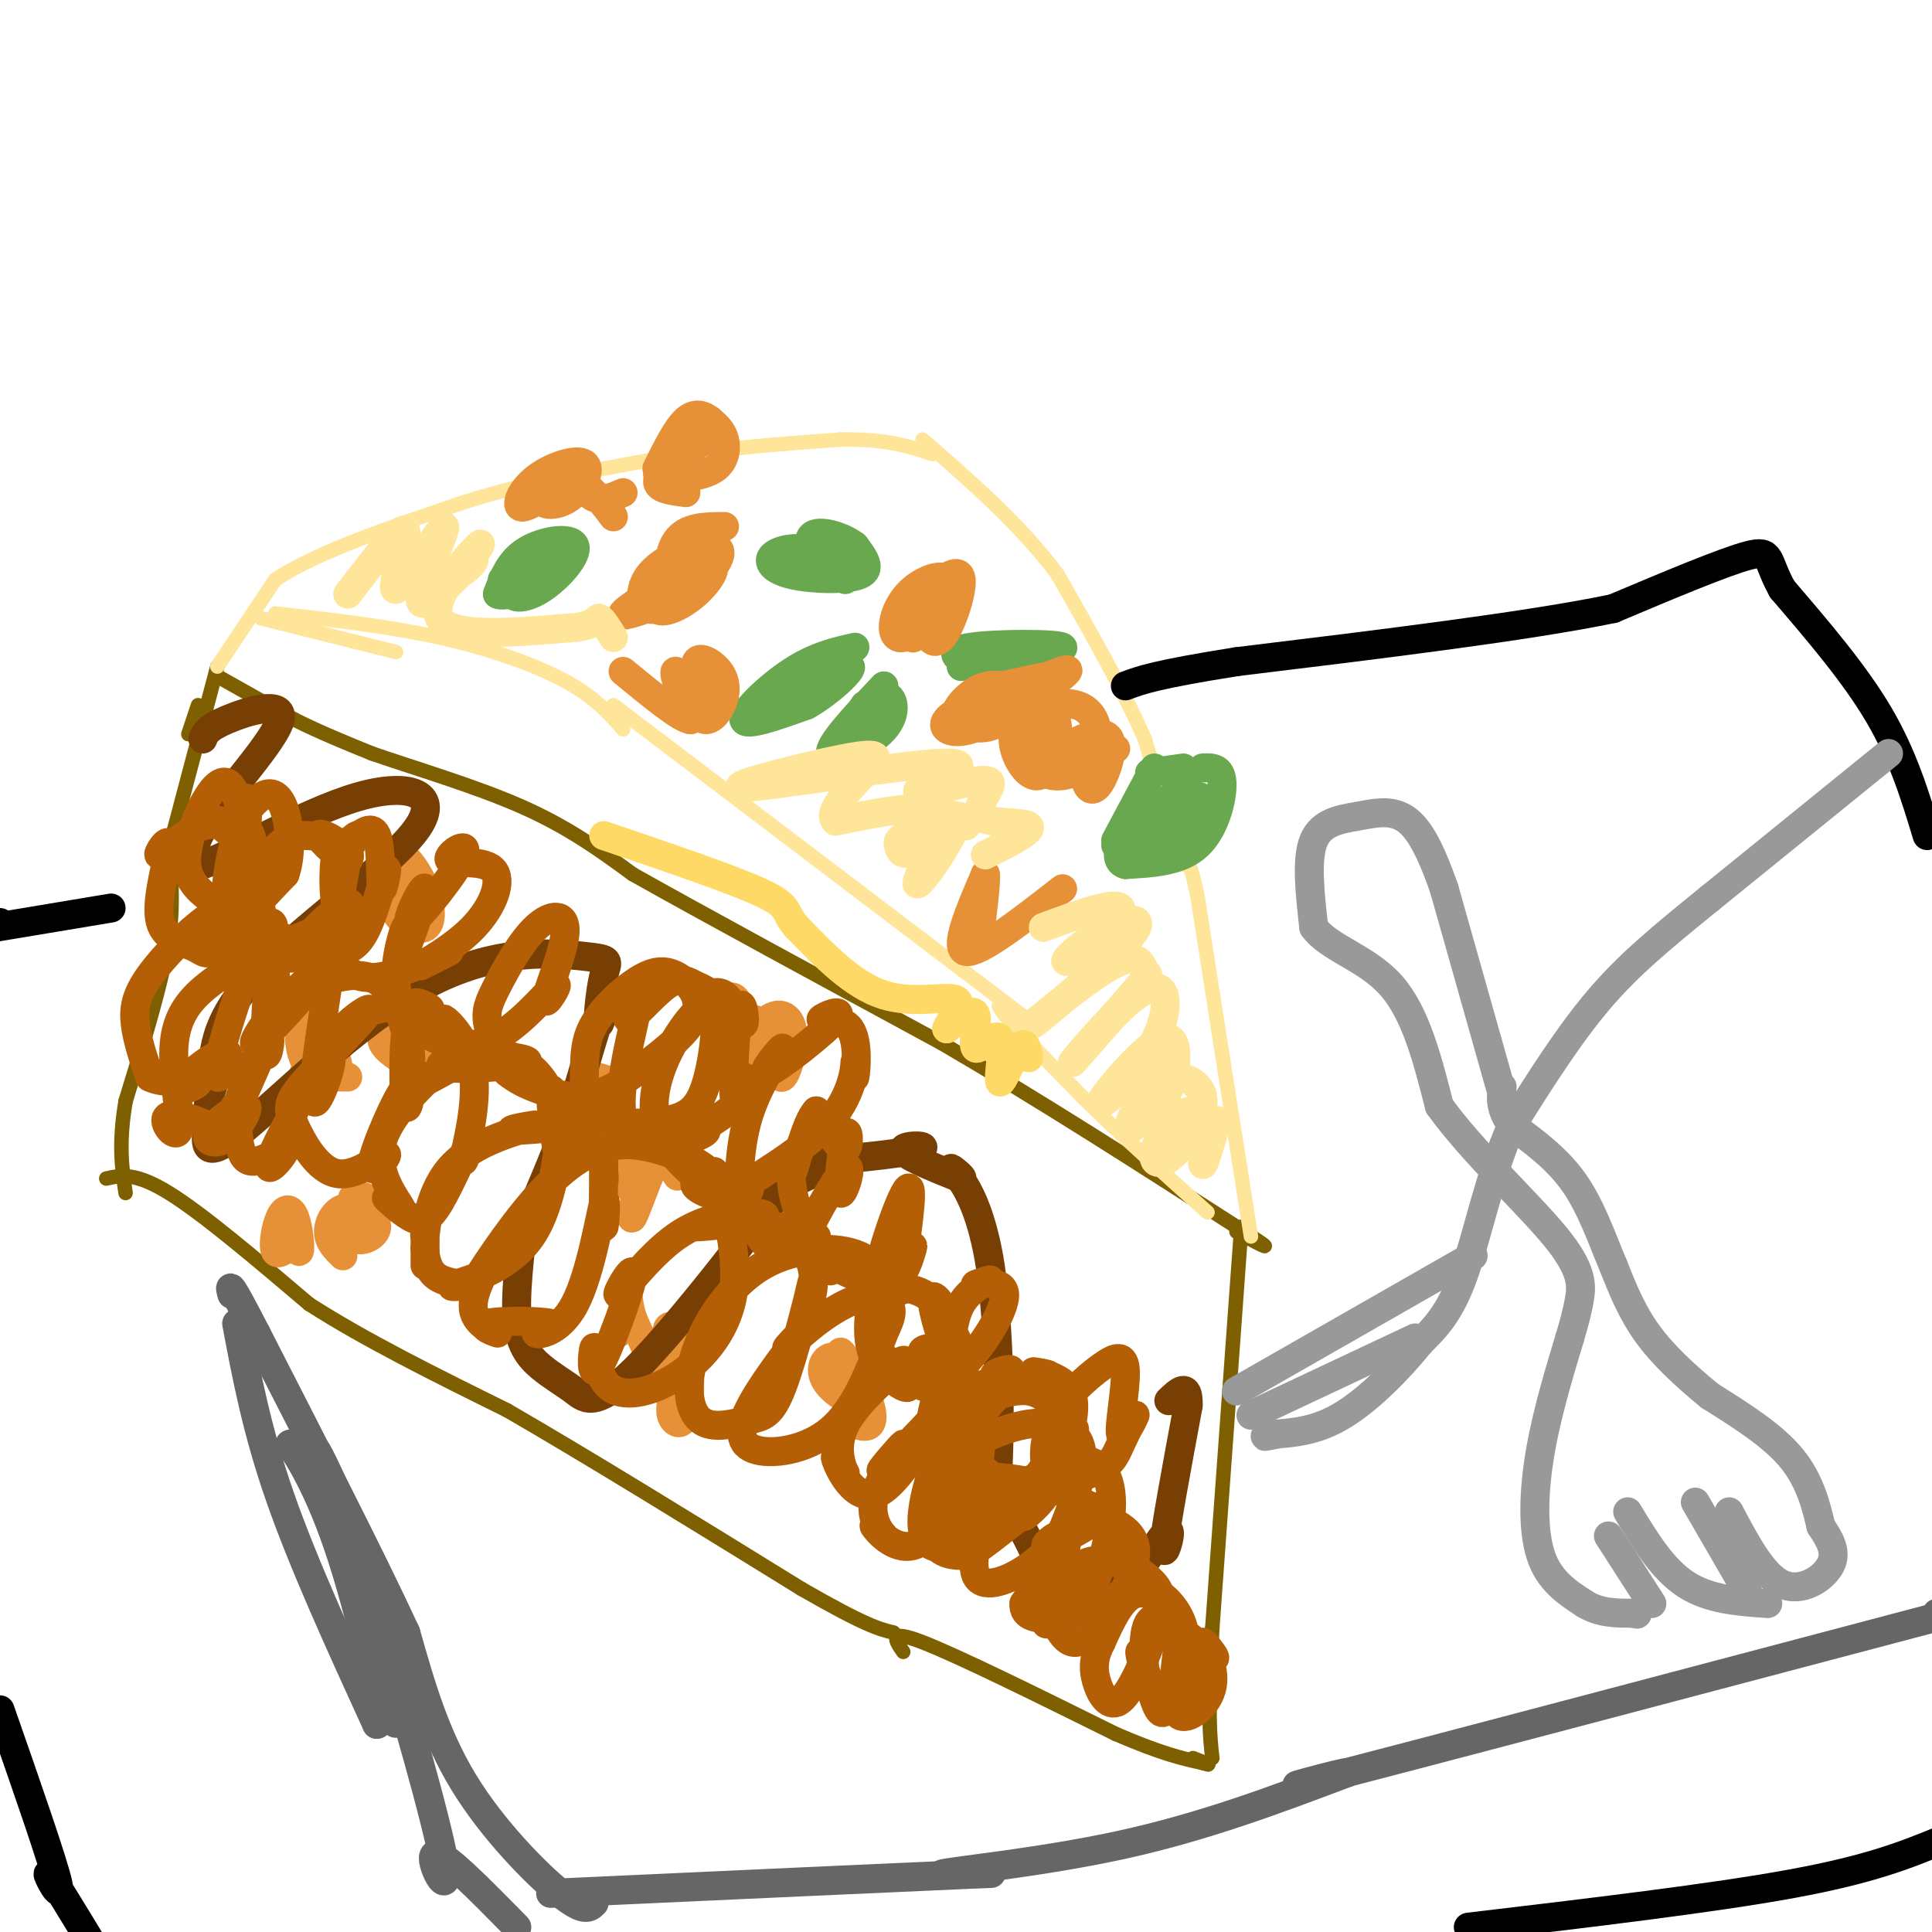 <svg viewBox='0 0 400 400' version='1.1' xmlns='http://www.w3.org/2000/svg' xmlns:xlink='http://www.w3.org/1999/xlink'><g fill='none' stroke='#7f6000' stroke-width='3' stroke-linecap='round' stroke-linejoin='round'><path d='M41,146c0.000,0.000 -2.000,6.000 -2,6'/><path d='M45,138c0.000,0.000 -9.000,34.000 -9,34'/><path d='M36,172c-1.222,8.667 0.222,13.333 -1,22c-1.222,8.667 -5.111,21.333 -9,34'/><path d='M26,228c-1.500,8.833 -0.750,13.917 0,19'/><path d='M257,254c0.000,0.000 -6.000,83.000 -6,83'/><path d='M251,337c-1.000,18.333 -0.500,22.667 0,27'/><path d='M22,244c3.000,-0.667 6.000,-1.333 13,3c7.000,4.333 18.000,13.667 29,23'/><path d='M64,270c11.667,7.500 26.333,14.750 41,22'/><path d='M105,292c17.000,9.833 39.000,23.417 61,37'/><path d='M166,329c13.333,7.667 16.167,8.333 19,9'/><path d='M187,342c-1.667,-2.417 -3.333,-4.833 4,-2c7.333,2.833 23.667,10.917 40,19'/><path d='M231,359c9.667,4.167 13.833,5.083 18,6'/><path d='M249,365c2.667,0.833 0.333,-0.083 -2,-1'/><path d='M45,140c0.000,0.000 16.000,9.000 16,9'/><path d='M61,149c5.333,2.667 10.667,4.833 16,7'/><path d='M77,156c8.356,2.911 21.244,6.689 31,11c9.756,4.311 16.378,9.156 23,14'/><path d='M131,181c14.500,8.167 39.250,21.583 64,35'/><path d='M195,216c20.833,12.167 40.917,25.083 61,38'/><path d='M256,254c10.167,6.500 5.083,3.750 0,1'/></g>
<g fill='none' stroke='#ffe599' stroke-width='3' stroke-linecap='round' stroke-linejoin='round'><path d='M259,256c0.000,0.000 -6.000,-38.000 -6,-38'/><path d='M253,218c-1.833,-11.667 -3.417,-21.833 -5,-32'/><path d='M248,186c-1.333,-6.833 -2.167,-7.917 -3,-9'/><path d='M245,179c0.000,0.000 -8.000,-26.000 -8,-26'/><path d='M237,153c-4.333,-10.000 -11.167,-22.000 -18,-34'/><path d='M219,119c-7.667,-10.333 -17.833,-19.167 -28,-28'/><path d='M45,138c0.000,0.000 12.000,-18.000 12,-18'/><path d='M57,120c8.500,-5.667 23.750,-10.833 39,-16'/><path d='M96,104c13.167,-4.167 26.583,-6.583 40,-9'/><path d='M136,95c13.000,-2.167 25.500,-3.083 38,-4'/><path d='M174,91c9.500,-0.167 14.250,1.417 19,3'/><path d='M54,128c0.000,0.000 28.000,7.000 28,7'/><path d='M57,127c11.733,1.333 23.467,2.667 34,5c10.533,2.333 19.867,5.667 26,9c6.133,3.333 9.067,6.667 12,10'/><path d='M127,146c35.756,27.133 71.511,54.267 83,63c11.489,8.733 -1.289,-0.933 -3,-1c-1.711,-0.067 7.644,9.467 17,19'/><path d='M224,227c7.167,7.167 16.583,15.583 26,24'/></g>
<g fill='none' stroke='#6aa84f' stroke-width='6' stroke-linecap='round' stroke-linejoin='round'><path d='M246,161c0.000,0.000 -2.000,0.000 -2,0'/><path d='M245,159c0.000,0.000 -7.000,1.000 -7,1'/><path d='M239,159c0.000,0.000 -8.000,15.000 -8,15'/><path d='M249,159c1.911,-0.089 3.822,-0.178 4,3c0.178,3.178 -1.378,9.622 -5,13c-3.622,3.378 -9.311,3.689 -15,4'/><path d='M233,179c-2.511,-0.622 -1.289,-4.178 0,-6c1.289,-1.822 2.644,-1.911 4,-2'/><path d='M245,165c-3.029,4.514 -6.057,9.027 -6,11c0.057,1.973 3.201,1.405 6,-2c2.799,-3.405 5.254,-9.648 3,-9c-2.254,0.648 -9.215,8.185 -10,10c-0.785,1.815 4.608,-2.093 10,-6'/><path d='M248,169c1.014,-1.777 -1.452,-3.221 -3,-4c-1.548,-0.779 -2.177,-0.894 -4,2c-1.823,2.894 -4.839,8.796 -4,9c0.839,0.204 5.534,-5.291 6,-8c0.466,-2.709 -3.295,-2.631 -6,-1c-2.705,1.631 -4.352,4.816 -6,8'/><path d='M177,134c-4.089,0.933 -8.178,1.867 -13,5c-4.822,3.133 -10.378,8.467 -10,10c0.378,1.533 6.689,-0.733 13,-3'/><path d='M167,146c4.689,-2.600 9.911,-7.600 9,-8c-0.911,-0.400 -7.956,3.800 -15,8'/><path d='M183,142c-5.845,6.220 -11.690,12.440 -11,14c0.690,1.560 7.917,-1.542 11,-5c3.083,-3.458 2.024,-7.274 0,-7c-2.024,0.274 -5.012,4.637 -8,9'/><path d='M175,153c-0.667,0.333 1.667,-3.333 4,-7'/><path d='M115,112c-4.201,3.960 -8.402,7.920 -9,10c-0.598,2.080 2.407,2.279 6,0c3.593,-2.279 7.775,-7.037 7,-9c-0.775,-1.963 -6.507,-1.132 -10,1c-3.493,2.132 -4.746,5.566 -6,9'/><path d='M103,123c1.250,0.904 7.376,-1.335 10,-3c2.624,-1.665 1.745,-2.756 1,-4c-0.745,-1.244 -1.356,-2.641 -3,-2c-1.644,0.641 -4.322,3.321 -7,6'/><path d='M175,120c-2.045,-2.537 -4.089,-5.075 -7,-6c-2.911,-0.925 -6.687,-0.238 -8,1c-1.313,1.238 -0.161,3.026 4,4c4.161,0.974 11.332,1.136 14,0c2.668,-1.136 0.834,-3.568 -1,-6'/><path d='M177,113c-2.311,-1.879 -7.589,-3.576 -9,-2c-1.411,1.576 1.043,6.424 3,7c1.957,0.576 3.416,-3.121 3,-5c-0.416,-1.879 -2.708,-1.939 -5,-2'/><path d='M199,138c10.970,-1.601 21.940,-3.202 21,-4c-0.940,-0.798 -13.792,-0.792 -19,0c-5.208,0.792 -2.774,2.369 -1,3c1.774,0.631 2.887,0.315 4,0'/><path d='M204,137c3.200,-0.222 9.200,-0.778 10,-1c0.800,-0.222 -3.600,-0.111 -8,0'/></g>
<g fill='none' stroke='#e69138' stroke-width='6' stroke-linecap='round' stroke-linejoin='round'><path d='M220,184c-8.667,6.750 -17.333,13.500 -20,13c-2.667,-0.500 0.667,-8.250 4,-16'/><path d='M204,181c0.356,0.444 -0.756,9.556 -1,11c-0.244,1.444 0.378,-4.778 1,-11'/><path d='M231,155c-2.643,1.520 -5.286,3.040 -6,5c-0.714,1.960 0.500,4.359 2,3c1.500,-1.359 3.286,-6.475 3,-9c-0.286,-2.525 -2.644,-2.460 -6,-1c-3.356,1.460 -7.711,4.316 -8,6c-0.289,1.684 3.489,2.195 6,1c2.511,-1.195 3.756,-4.098 5,-7'/><path d='M227,153c0.509,-2.707 -0.720,-5.973 -4,-7c-3.280,-1.027 -8.612,0.185 -10,3c-1.388,2.815 1.166,7.234 3,8c1.834,0.766 2.946,-2.120 3,-5c0.054,-2.880 -0.950,-5.755 -3,-6c-2.050,-0.245 -5.148,2.141 -6,5c-0.852,2.859 0.540,6.193 2,8c1.460,1.807 2.989,2.088 4,1c1.011,-1.088 1.506,-3.544 2,-6'/><path d='M218,154c1.733,0.489 5.067,4.711 5,5c-0.067,0.289 -3.533,-3.356 -7,-7'/><path d='M208,142c-1.863,-0.179 -3.726,-0.359 -6,1c-2.274,1.359 -4.958,4.255 -4,6c0.958,1.745 5.558,2.338 8,1c2.442,-1.338 2.727,-4.608 0,-5c-2.727,-0.392 -8.467,2.093 -10,4c-1.533,1.907 1.139,3.238 5,2c3.861,-1.238 8.911,-5.043 9,-5c0.089,0.043 -4.784,3.935 -3,3c1.784,-0.935 10.224,-6.696 13,-9c2.776,-2.304 -0.112,-1.152 -3,0'/><path d='M217,140c-2.833,0.500 -8.417,1.750 -14,3'/><path d='M197,122c-2.297,2.255 -4.594,4.511 -5,7c-0.406,2.489 1.078,5.213 3,3c1.922,-2.213 4.280,-9.361 4,-12c-0.280,-2.639 -3.199,-0.769 -6,2c-2.801,2.769 -5.485,6.438 -5,8c0.485,1.562 4.139,1.018 6,-1c1.861,-2.018 1.931,-5.509 2,-9'/><path d='M196,120c-1.022,-1.303 -4.576,-0.059 -7,2c-2.424,2.059 -3.717,4.933 -4,7c-0.283,2.067 0.443,3.327 2,3c1.557,-0.327 3.943,-2.242 4,-2c0.057,0.242 -2.215,2.642 -2,2c0.215,-0.642 2.919,-4.326 3,-6c0.081,-1.674 -2.459,-1.337 -5,-1'/><path d='M148,142c-2.326,0.170 -4.652,0.340 -5,2c-0.348,1.660 1.284,4.809 3,5c1.716,0.191 3.518,-2.578 4,-5c0.482,-2.422 -0.354,-4.497 -2,-6c-1.646,-1.503 -4.101,-2.434 -4,0c0.101,2.434 2.758,8.232 2,8c-0.758,-0.232 -4.931,-6.495 -6,-7c-1.069,-0.505 0.965,4.747 3,10'/><path d='M143,149c-1.833,0.000 -7.917,-5.000 -14,-10'/><path d='M150,109c-3.992,0.020 -7.985,0.040 -10,3c-2.015,2.960 -2.054,8.859 0,10c2.054,1.141 6.201,-2.474 8,-5c1.799,-2.526 1.248,-3.961 -1,-4c-2.248,-0.039 -6.195,1.317 -9,3c-2.805,1.683 -4.470,3.694 -5,6c-0.530,2.306 0.074,4.907 3,4c2.926,-0.907 8.172,-5.321 9,-8c0.828,-2.679 -2.764,-3.623 -5,-2c-2.236,1.623 -3.118,5.811 -4,10'/><path d='M136,126c0.804,1.375 4.813,-0.188 8,-3c3.187,-2.812 5.550,-6.872 2,-6c-3.550,0.872 -13.014,6.678 -16,9c-2.986,2.322 0.507,1.161 4,0'/><path d='M129,102c-2.083,0.917 -4.167,1.833 -6,1c-1.833,-0.833 -3.417,-3.417 -5,-6'/><path d='M118,97c-2.410,0.312 -5.935,4.093 -6,6c-0.065,1.907 3.331,1.942 6,0c2.669,-1.942 4.612,-5.861 3,-7c-1.612,-1.139 -6.780,0.501 -10,3c-3.220,2.499 -4.491,5.857 -3,6c1.491,0.143 5.746,-2.928 10,-6'/><path d='M118,99c3.167,0.333 6.083,4.167 9,8'/><path d='M142,102c-3.796,-0.485 -7.592,-0.969 -5,-4c2.592,-3.031 11.572,-8.607 12,-9c0.428,-0.393 -7.698,4.397 -11,7c-3.302,2.603 -1.782,3.017 1,3c2.782,-0.017 6.826,-0.466 9,-2c2.174,-1.534 2.478,-4.153 2,-6c-0.478,-1.847 -1.739,-2.924 -3,-4'/><path d='M147,87c-1.311,-1.067 -3.089,-1.733 -5,0c-1.911,1.733 -3.956,5.867 -6,10'/><path d='M132,235c0.504,3.624 1.007,7.248 1,6c-0.007,-1.248 -0.525,-7.368 1,-7c1.525,0.368 5.094,7.226 6,9c0.906,1.774 -0.850,-1.535 -2,-3c-1.150,-1.465 -1.694,-1.087 -3,2c-1.306,3.087 -3.373,8.882 -4,10c-0.627,1.118 0.187,-2.441 1,-6'/><path d='M132,246c-0.249,-2.861 -1.371,-7.012 -2,-8c-0.629,-0.988 -0.765,1.188 -1,3c-0.235,1.812 -0.570,3.260 0,4c0.570,0.740 2.043,0.771 3,-1c0.957,-1.771 1.397,-5.343 1,-8c-0.397,-2.657 -1.631,-4.400 -3,-3c-1.369,1.400 -2.872,5.942 -3,5c-0.128,-0.942 1.119,-7.369 0,-8c-1.119,-0.631 -4.606,4.534 -5,6c-0.394,1.466 2.303,-0.767 5,-3'/><path d='M127,233c1.345,-1.571 2.208,-4.000 1,-6c-1.208,-2.000 -4.488,-3.571 -5,-4c-0.512,-0.429 1.744,0.286 4,1'/><path d='M164,217c-1.283,-0.950 -2.566,-1.900 -3,0c-0.434,1.900 -0.020,6.650 1,6c1.020,-0.650 2.644,-6.699 2,-10c-0.644,-3.301 -3.557,-3.854 -6,-1c-2.443,2.854 -4.418,9.116 -4,11c0.418,1.884 3.228,-0.608 4,-4c0.772,-3.392 -0.494,-7.683 -2,-8c-1.506,-0.317 -3.253,3.342 -5,7'/><path d='M151,218c-0.075,1.370 2.238,1.295 3,-1c0.762,-2.295 -0.026,-6.810 -1,-9c-0.974,-2.190 -2.136,-2.054 -3,0c-0.864,2.054 -1.432,6.027 -2,10'/><path d='M177,284c-1.784,-1.657 -3.568,-3.313 -5,-3c-1.432,0.313 -2.513,2.597 -1,5c1.513,2.403 5.621,4.926 6,3c0.379,-1.926 -2.971,-8.300 -3,-9c-0.029,-0.700 3.261,4.273 5,8c1.739,3.727 1.925,6.208 1,7c-0.925,0.792 -2.963,-0.104 -5,-1'/><path d='M175,294c-0.833,-0.167 -0.417,-0.083 0,0'/><path d='M140,287c-0.724,2.209 -1.449,4.417 -1,6c0.449,1.583 2.071,2.540 3,0c0.929,-2.540 1.167,-8.578 0,-13c-1.167,-4.422 -3.737,-7.229 -4,-4c-0.263,3.229 1.782,12.494 1,13c-0.782,0.506 -4.391,-7.747 -8,-16'/><path d='M131,273c-1.378,-4.222 -0.822,-6.778 -1,-6c-0.178,0.778 -1.089,4.889 -2,9'/><path d='M73,248c-0.130,3.646 -0.260,7.293 1,8c1.260,0.707 3.909,-1.524 4,-4c0.091,-2.476 -2.378,-5.195 -4,-4c-1.622,1.195 -2.399,6.304 -1,8c1.399,1.696 4.973,-0.020 5,-2c0.027,-1.980 -3.493,-4.226 -6,-4c-2.507,0.226 -4.002,2.922 -4,5c0.002,2.078 1.501,3.539 3,5'/><path d='M60,254c0.882,2.847 1.764,5.694 2,5c0.236,-0.694 -0.174,-4.928 -1,-7c-0.826,-2.072 -2.069,-1.981 -3,0c-0.931,1.981 -1.552,5.852 -1,7c0.552,1.148 2.276,-0.426 4,-2'/><path d='M63,222c1.762,1.530 3.524,3.060 3,0c-0.524,-3.060 -3.336,-10.711 -4,-11c-0.664,-0.289 0.818,6.784 3,10c2.182,3.216 5.062,2.574 5,0c-0.062,-2.574 -3.068,-7.082 -5,-9c-1.932,-1.918 -2.789,-1.247 -3,1c-0.211,2.247 0.226,6.071 2,8c1.774,1.929 4.887,1.965 8,2'/><path d='M82,209c0.783,5.815 1.567,11.631 2,12c0.433,0.369 0.517,-4.707 0,-7c-0.517,-2.293 -1.633,-1.802 -3,-1c-1.367,0.802 -2.985,1.916 -1,4c1.985,2.084 7.573,5.138 8,4c0.427,-1.138 -4.307,-6.468 -6,-8c-1.693,-1.532 -0.347,0.734 1,3'/><path d='M84,183c-1.486,2.018 -2.973,4.035 -2,6c0.973,1.965 4.405,3.877 6,3c1.595,-0.877 1.352,-4.544 0,-8c-1.352,-3.456 -3.815,-6.702 -5,-7c-1.185,-0.298 -1.093,2.351 -1,5'/></g>
<g fill='none' stroke='#783f04' stroke-width='6' stroke-linecap='round' stroke-linejoin='round'><path d='M42,153c0.429,-1.119 0.857,-2.238 5,-4c4.143,-1.762 12.000,-4.167 11,0c-1.000,4.167 -10.857,14.905 -15,21c-4.143,6.095 -2.571,7.548 -1,9'/><path d='M42,179c5.868,-1.797 21.037,-10.791 32,-14c10.963,-3.209 17.721,-0.633 12,7c-5.721,7.633 -23.920,20.324 -33,30c-9.080,9.676 -9.040,16.338 -9,23'/><path d='M44,225c-1.487,4.772 -0.706,5.201 -1,8c-0.294,2.799 -1.665,7.969 6,2c7.665,-5.969 24.364,-23.078 39,-31c14.636,-7.922 27.209,-6.656 33,-6c5.791,0.656 4.800,0.702 4,4c-0.800,3.298 -1.408,9.850 -1,10c0.408,0.150 1.831,-6.100 1,-4c-0.831,2.100 -3.915,12.550 -7,23'/><path d='M118,231c-3.667,9.878 -9.333,23.074 -11,26c-1.667,2.926 0.666,-4.417 1,-3c0.334,1.417 -1.330,11.595 -1,18c0.330,6.405 2.652,9.036 5,11c2.348,1.964 4.720,3.261 7,5c2.280,1.739 4.468,3.919 14,-6c9.532,-9.919 26.408,-31.936 31,-39c4.592,-7.064 -3.099,0.824 -2,2c1.099,1.176 10.988,-4.362 12,-6c1.012,-1.638 -6.852,0.623 -4,1c2.852,0.377 16.422,-1.129 20,-2c3.578,-0.871 -2.835,-1.106 -3,0c-0.165,1.106 5.917,3.553 12,6'/><path d='M199,244c0.953,0.099 -2.664,-2.654 -2,-2c0.664,0.654 5.611,4.715 8,20c2.389,15.285 2.221,41.793 1,49c-1.221,7.207 -3.496,-4.886 -1,-4c2.496,0.886 9.761,14.752 11,19c1.239,4.248 -3.550,-1.123 -2,-2c1.550,-0.877 9.437,2.740 14,4c4.563,1.260 5.800,0.162 8,-3c2.200,-3.162 5.361,-8.390 6,-8c0.639,0.390 -1.246,6.397 -1,3c0.246,-3.397 2.623,-16.199 5,-29'/><path d='M246,291c0.167,-5.000 -1.917,-3.000 -4,-1'/></g>
<g fill='none' stroke='#000000' stroke-width='6' stroke-linecap='round' stroke-linejoin='round'><path d='M304,399c25.333,-3.000 50.667,-6.000 67,-9c16.333,-3.000 23.667,-6.000 31,-9'/><path d='M402,381c5.500,-1.833 3.750,-1.917 2,-2'/><path d='M399,173c-2.500,-8.250 -5.000,-16.500 -10,-25c-5.000,-8.500 -12.500,-17.250 -20,-26'/><path d='M369,122c-3.422,-6.089 -1.978,-8.311 -7,-7c-5.022,1.311 -16.511,6.156 -28,11'/><path d='M334,126c-17.667,3.667 -47.833,7.333 -78,11'/><path d='M256,137c-16.833,2.667 -19.917,3.833 -23,5'/><path d='M23,188c0.000,0.000 -24.000,4.000 -24,4'/><path d='M0,191c0.000,0.000 -2.000,1.000 -2,1'/><path d='M0,354c5.511,15.778 11.022,31.556 12,36c0.978,4.444 -2.578,-2.444 -2,-2c0.578,0.444 5.289,8.222 10,16'/><path d='M19,403c0.000,0.000 3.000,5.000 3,5'/></g>
<g fill='none' stroke='#666666' stroke-width='6' stroke-linecap='round' stroke-linejoin='round'><path d='M123,394c-1.000,1.022 -2.000,2.044 -7,-2c-5.000,-4.044 -14.000,-13.156 -20,-23c-6.000,-9.844 -9.000,-20.422 -12,-31'/><path d='M84,338c-7.167,-15.500 -19.083,-38.750 -31,-62'/><path d='M53,276c-6.000,-11.667 -5.500,-9.833 -5,-8'/><path d='M49,274c2.083,11.083 4.167,22.167 9,36c4.833,13.833 12.417,30.417 20,47'/><path d='M78,357c1.984,0.279 -3.056,-22.523 -8,-37c-4.944,-14.477 -9.793,-20.628 -10,-21c-0.207,-0.372 4.226,5.037 8,14c3.774,8.963 6.887,21.482 10,34'/><path d='M78,347c3.176,9.286 6.115,15.500 2,2c-4.115,-13.500 -15.284,-46.713 -15,-49c0.284,-2.287 12.021,26.354 15,33c2.979,6.646 -2.798,-8.703 -2,-5c0.798,3.703 8.173,26.456 9,31c0.827,4.544 -4.893,-9.123 -7,-13c-2.107,-3.877 -0.602,2.035 0,3c0.602,0.965 0.301,-3.018 0,-7'/><path d='M80,342c3.036,9.167 10.625,35.583 12,44c1.375,8.417 -3.464,-1.167 -2,-2c1.464,-0.833 9.232,7.083 17,15'/><path d='M114,392c38.804,-1.780 77.607,-3.560 88,-4c10.393,-0.440 -7.625,0.458 -7,0c0.625,-0.458 19.893,-2.274 37,-6c17.107,-3.726 32.054,-9.363 47,-15'/><path d='M279,367c0.689,-0.600 -21.089,5.400 -4,1c17.089,-4.400 73.044,-19.200 129,-34'/><path d='M401,334c0.000,0.000 9.000,-2.000 9,-2'/></g>
<g fill='none' stroke='#999999' stroke-width='6' stroke-linecap='round' stroke-linejoin='round'><path d='M391,156c0.000,0.000 -37.000,30.000 -37,30'/><path d='M354,186c-10.067,8.178 -16.733,13.622 -23,21c-6.267,7.378 -12.133,16.689 -18,26'/><path d='M313,233c-4.622,10.311 -7.178,23.089 -10,31c-2.822,7.911 -5.911,10.956 -9,14'/><path d='M294,278c-4.289,5.333 -10.511,11.667 -16,15c-5.489,3.333 -10.244,3.667 -15,4'/><path d='M263,297c-2.333,0.667 -0.667,0.333 1,0'/><path d='M293,277c0.000,0.000 -34.000,16.000 -34,16'/><path d='M305,260c0.000,0.000 -49.000,28.000 -49,28'/><path d='M312,230c0.000,0.000 -13.000,-46.000 -13,-46'/><path d='M299,184c-3.648,-10.491 -6.266,-13.719 -9,-15c-2.734,-1.281 -5.582,-0.614 -9,0c-3.418,0.614 -7.405,1.175 -9,5c-1.595,3.825 -0.797,10.912 0,18'/><path d='M272,192c3.111,4.356 10.889,6.244 16,12c5.111,5.756 7.556,15.378 10,25'/><path d='M298,229c6.655,9.298 18.292,20.042 24,27c5.708,6.958 5.488,10.131 5,13c-0.488,2.869 -1.244,5.435 -2,8'/><path d='M325,277c-1.560,5.250 -4.458,14.375 -6,23c-1.542,8.625 -1.726,16.750 0,22c1.726,5.250 5.363,7.625 9,10'/><path d='M328,332c3.167,2.000 6.583,2.000 10,2'/><path d='M338,334c1.667,0.333 0.833,0.167 0,0'/><path d='M333,318c0.000,0.000 9.000,14.000 9,14'/><path d='M337,313c3.583,5.917 7.167,11.833 12,15c4.833,3.167 10.917,3.583 17,4'/><path d='M362,330c0.000,0.000 -11.000,-19.000 -11,-19'/><path d='M358,313c3.489,6.600 6.978,13.200 11,15c4.022,1.800 8.578,-1.200 10,-4c1.422,-2.800 -0.289,-5.400 -2,-8'/><path d='M377,316c-0.889,-3.778 -2.111,-9.222 -6,-14c-3.889,-4.778 -10.444,-8.889 -17,-13'/><path d='M354,289c-5.222,-4.289 -9.778,-8.511 -13,-13c-3.222,-4.489 -5.111,-9.244 -7,-14'/><path d='M334,262c-2.289,-5.422 -4.511,-11.978 -8,-17c-3.489,-5.022 -8.244,-8.511 -13,-12'/><path d='M313,233c-2.500,-3.333 -2.250,-5.667 -2,-8'/></g>
<g fill='none' stroke='#ffe599' stroke-width='6' stroke-linecap='round' stroke-linejoin='round'><path d='M252,232c-1.449,4.941 -2.898,9.883 -3,9c-0.102,-0.883 1.143,-7.589 0,-10c-1.143,-2.411 -4.675,-0.525 -7,2c-2.325,2.525 -3.443,5.690 -3,7c0.443,1.310 2.449,0.763 5,-2c2.551,-2.763 5.648,-7.744 5,-11c-0.648,-3.256 -5.042,-4.787 -8,-4c-2.958,0.787 -4.479,3.894 -6,7'/><path d='M235,230c-1.379,2.401 -1.825,4.902 0,3c1.825,-1.902 5.922,-8.208 7,-9c1.078,-0.792 -0.864,3.931 -1,3c-0.136,-0.931 1.534,-7.515 2,-8c0.466,-0.485 -0.273,5.131 0,4c0.273,-1.131 1.559,-9.007 -2,-8c-3.559,1.007 -11.964,10.897 -13,13c-1.036,2.103 5.297,-3.580 9,-9c3.703,-5.420 4.776,-10.576 4,-13c-0.776,-2.424 -3.401,-2.114 -8,2c-4.599,4.114 -11.171,12.033 -11,12c0.171,-0.033 7.086,-8.016 14,-16'/><path d='M236,204c2.466,-2.824 1.631,-1.884 1,-3c-0.631,-1.116 -1.057,-4.287 -7,-1c-5.943,3.287 -17.402,13.031 -16,12c1.402,-1.031 15.667,-12.837 20,-18c4.333,-5.163 -1.264,-3.682 -6,-1c-4.736,2.682 -8.612,6.567 -7,6c1.612,-0.567 8.710,-5.585 10,-6c1.290,-0.415 -3.230,3.773 -3,3c0.230,-0.773 5.208,-6.507 4,-8c-1.208,-1.493 -8.604,1.253 -16,4'/><path d='M200,171c-0.702,-1.765 -1.404,-3.530 -4,0c-2.596,3.530 -7.084,12.355 -6,12c1.084,-0.355 7.742,-9.892 8,-13c0.258,-3.108 -5.884,0.211 -9,2c-3.116,1.789 -3.206,2.046 -3,3c0.206,0.954 0.709,2.603 3,1c2.291,-1.603 6.369,-6.458 4,-8c-2.369,-1.542 -11.184,0.229 -20,2'/><path d='M173,170c-2.018,-1.648 2.937,-6.770 6,-10c3.063,-3.230 4.232,-4.570 -4,-3c-8.232,1.570 -25.866,6.050 -21,6c4.866,-0.050 32.233,-4.629 41,-5c8.767,-0.371 -1.067,3.465 -4,5c-2.933,1.535 1.033,0.767 5,0'/><path d='M196,163c3.121,-0.638 8.424,-2.233 9,-1c0.576,1.233 -3.576,5.293 -2,7c1.576,1.707 8.879,1.059 10,2c1.121,0.941 -3.939,3.470 -9,6'/><path d='M72,123c5.659,-7.380 11.317,-14.759 12,-13c0.683,1.759 -3.611,12.657 -2,12c1.611,-0.657 9.126,-12.869 10,-13c0.874,-0.131 -4.893,11.820 -5,15c-0.107,3.180 5.447,-2.410 11,-8'/><path d='M98,116c0.853,-0.249 -2.514,3.129 -2,2c0.514,-1.129 4.907,-6.766 3,-5c-1.907,1.766 -10.116,10.933 -8,15c2.116,4.067 14.558,3.033 27,2'/><path d='M118,130c5.400,-0.311 5.400,-2.089 6,-2c0.600,0.089 1.800,2.044 3,4'/></g>
<g fill='none' stroke='#b45f06' stroke-width='6' stroke-linecap='round' stroke-linejoin='round'><path d='M244,340c-0.895,6.697 -1.790,13.394 0,15c1.790,1.606 6.264,-1.878 7,-6c0.736,-4.122 -2.268,-8.881 -2,-9c0.268,-0.119 3.808,4.402 2,3c-1.808,-1.402 -8.963,-8.729 -12,-8c-3.037,0.729 -1.954,9.512 -2,11c-0.046,1.488 -1.219,-4.318 -1,-4c0.219,0.318 1.830,6.762 3,10c1.170,3.238 1.899,3.270 3,1c1.101,-2.270 2.575,-6.842 3,-7c0.425,-0.158 -0.198,4.097 0,3c0.198,-1.097 1.216,-7.545 0,-12c-1.216,-4.455 -4.666,-6.916 -5,-7c-0.334,-0.084 2.449,2.208 2,2c-0.449,-0.208 -4.128,-2.917 -7,-2c-2.872,0.917 -4.936,5.458 -7,10'/><path d='M228,340c-1.509,2.925 -1.781,5.238 -1,8c0.781,2.762 2.616,5.971 5,4c2.384,-1.971 5.318,-9.124 7,-14c1.682,-4.876 2.111,-7.476 0,-10c-2.111,-2.524 -6.761,-4.972 -7,-5c-0.239,-0.028 3.934,2.364 3,2c-0.934,-0.364 -6.976,-3.485 -11,-1c-4.024,2.485 -6.029,10.575 -7,12c-0.971,1.425 -0.906,-3.816 0,-3c0.906,0.816 2.654,7.688 6,7c3.346,-0.688 8.292,-8.935 9,-10c0.708,-1.065 -2.820,5.052 -2,4c0.820,-1.052 5.989,-9.274 5,-14c-0.989,-4.726 -8.135,-5.957 -9,-7c-0.865,-1.043 4.552,-1.898 3,0c-1.552,1.898 -10.072,6.549 -12,7c-1.928,0.451 2.735,-3.300 3,-2c0.265,1.300 -3.867,7.650 -8,14'/><path d='M212,332c-0.274,2.923 3.040,3.229 6,3c2.960,-0.229 5.565,-0.995 8,-6c2.435,-5.005 4.700,-14.249 4,-20c-0.700,-5.751 -4.366,-8.010 -10,-6c-5.634,2.010 -13.238,8.289 -15,9c-1.762,0.711 2.317,-4.147 2,-3c-0.317,1.147 -5.031,8.297 -6,9c-0.969,0.703 1.808,-5.041 2,-4c0.192,1.041 -2.202,8.868 -1,12c1.202,3.132 5.999,1.570 10,-1c4.001,-2.570 7.206,-6.149 9,-9c1.794,-2.851 2.178,-4.975 1,-3c-1.178,1.975 -3.919,8.050 -3,6c0.919,-2.050 5.499,-12.224 5,-18c-0.499,-5.776 -6.077,-7.153 -12,-6c-5.923,1.153 -12.192,4.836 -13,5c-0.808,0.164 3.845,-3.191 3,-2c-0.845,1.191 -7.188,6.930 -8,7c-0.812,0.070 3.906,-5.528 4,-4c0.094,1.528 -4.436,10.180 -5,15c-0.564,4.820 2.839,5.806 5,6c2.161,0.194 3.081,-0.403 4,-1'/><path d='M202,321c3.857,-2.685 11.500,-8.899 13,-10c1.500,-1.101 -3.144,2.909 -3,3c0.144,0.091 5.077,-3.739 7,-9c1.923,-5.261 0.837,-11.953 1,-13c0.163,-1.047 1.574,3.550 1,3c-0.574,-0.550 -3.132,-6.247 -8,-7c-4.868,-0.753 -12.048,3.439 -12,3c0.048,-0.439 7.322,-5.508 6,-3c-1.322,2.508 -11.239,12.592 -14,14c-2.761,1.408 1.633,-5.861 2,-5c0.367,0.861 -3.293,9.851 -4,16c-0.707,6.149 1.538,9.458 8,6c6.462,-3.458 17.140,-13.682 19,-15c1.860,-1.318 -5.097,6.269 -5,5c0.097,-1.269 7.249,-11.395 9,-13c1.751,-1.605 -1.898,5.310 -2,5c-0.102,-0.310 3.344,-7.845 2,-12c-1.344,-4.155 -7.477,-4.930 -8,-5c-0.523,-0.070 4.566,0.563 3,1c-1.566,0.437 -9.786,0.676 -11,0c-1.214,-0.676 4.577,-2.266 3,-1c-1.577,1.266 -10.522,5.388 -12,5c-1.478,-0.388 4.512,-5.286 2,-2c-2.512,3.286 -13.527,14.757 -16,17c-2.473,2.243 3.596,-4.743 4,-5c0.404,-0.257 -4.856,6.216 -6,11c-1.144,4.784 1.827,7.880 2,8c0.173,0.120 -2.454,-2.737 -2,-2c0.454,0.737 3.987,5.068 8,4c4.013,-1.068 8.507,-7.534 13,-14'/><path d='M202,306c2.043,-6.902 0.651,-17.155 1,-19c0.349,-1.845 2.440,4.720 1,4c-1.440,-0.720 -6.409,-8.723 -7,-11c-0.591,-2.277 3.197,1.172 2,2c-1.197,0.828 -7.380,-0.967 -8,-2c-0.620,-1.033 4.322,-1.306 3,0c-1.322,1.306 -8.907,4.189 -10,4c-1.093,-0.189 4.305,-3.450 3,-2c-1.305,1.450 -9.313,7.610 -12,13c-2.687,5.390 -0.054,10.010 0,10c0.054,-0.010 -2.472,-4.650 -2,-3c0.472,1.650 3.942,9.589 9,7c5.058,-2.589 11.704,-15.707 13,-17c1.296,-1.293 -2.758,9.241 -3,7c-0.242,-2.241 3.330,-17.255 5,-21c1.670,-3.745 1.440,3.779 0,3c-1.440,-0.779 -4.091,-9.863 -4,-12c0.091,-2.137 2.923,2.672 3,3c0.077,0.328 -2.602,-3.825 -7,-5c-4.398,-1.175 -10.514,0.626 -10,1c0.514,0.374 7.659,-0.680 8,-1c0.341,-0.320 -6.121,0.095 -12,3c-5.879,2.905 -11.174,8.302 -12,9c-0.826,0.698 2.817,-3.302 2,-2c-0.817,1.302 -6.095,7.906 -9,13c-2.905,5.094 -3.436,8.679 0,10c3.436,1.321 10.839,0.377 16,-4c5.161,-4.377 8.081,-12.189 11,-20'/><path d='M183,276c2.027,-4.163 1.593,-4.570 1,-7c-0.593,-2.430 -1.346,-6.882 -6,-9c-4.654,-2.118 -13.210,-1.902 -20,2c-6.790,3.902 -11.813,11.489 -14,18c-2.187,6.511 -1.539,11.947 1,14c2.539,2.053 6.969,0.724 10,0c3.031,-0.724 4.664,-0.844 7,-7c2.336,-6.156 5.376,-18.347 6,-21c0.624,-2.653 -1.169,4.234 -1,5c0.169,0.766 2.298,-4.588 1,-9c-1.298,-4.412 -6.025,-7.880 -6,-8c0.025,-0.120 4.802,3.109 3,3c-1.802,-0.109 -10.182,-3.556 -11,-5c-0.818,-1.444 5.928,-0.886 4,0c-1.928,0.886 -12.529,2.099 -14,2c-1.471,-0.099 6.190,-1.510 7,-2c0.810,-0.490 -5.229,-0.057 -11,4c-5.771,4.057 -11.272,11.740 -12,12c-0.728,0.260 3.319,-6.903 3,-4c-0.319,2.903 -5.003,15.874 -7,19c-1.997,3.126 -1.307,-3.592 -1,-4c0.307,-0.408 0.230,5.492 3,8c2.770,2.508 8.388,1.622 14,-2c5.612,-3.622 11.219,-9.982 12,-19c0.781,-9.018 -3.265,-20.696 -4,-23c-0.735,-2.304 1.841,4.764 3,7c1.159,2.236 0.903,-0.361 -1,-3c-1.903,-2.639 -5.451,-5.319 -9,-8'/><path d='M141,239c0.464,-0.161 6.124,3.436 5,3c-1.124,-0.436 -9.030,-4.904 -16,-5c-6.970,-0.096 -13.002,4.180 -19,11c-5.998,6.820 -11.962,16.185 -13,18c-1.038,1.815 2.851,-3.918 3,-4c0.149,-0.082 -3.443,5.488 -3,9c0.443,3.512 4.921,4.966 5,5c0.079,0.034 -4.241,-1.354 -2,-2c2.241,-0.646 11.041,-0.551 13,0c1.959,0.551 -2.925,1.560 -3,2c-0.075,0.440 4.659,0.313 8,-6c3.341,-6.313 5.290,-18.811 6,-21c0.710,-2.189 0.181,5.932 0,5c-0.181,-0.932 -0.015,-10.917 0,-13c0.015,-2.083 -0.121,3.735 0,4c0.121,0.265 0.499,-5.022 -2,-8c-2.499,-2.978 -7.874,-3.646 -8,-4c-0.126,-0.354 4.996,-0.392 3,0c-1.996,0.392 -11.109,1.216 -12,1c-0.891,-0.216 6.441,-1.471 5,-1c-1.441,0.471 -11.654,2.669 -17,8c-5.346,5.331 -5.826,13.797 -6,15c-0.174,1.203 -0.041,-4.855 0,-4c0.041,0.855 -0.008,8.625 0,10c0.008,1.375 0.075,-3.645 0,-4c-0.075,-0.355 -0.290,3.956 2,6c2.290,2.044 7.086,1.822 7,2c-0.086,0.178 -5.052,0.757 -3,0c2.052,-0.757 11.124,-2.849 16,-10c4.876,-7.151 5.555,-19.359 6,-21c0.445,-1.641 0.654,7.286 0,6c-0.654,-1.286 -2.171,-12.784 -2,-15c0.171,-2.216 2.031,4.849 2,5c-0.031,0.151 -1.954,-6.612 -6,-10c-4.046,-3.388 -10.217,-3.399 -9,-3c1.217,0.399 9.821,1.210 8,2c-1.821,0.790 -14.067,1.559 -17,1c-2.933,-0.559 3.448,-2.445 4,-2c0.552,0.445 -4.724,3.223 -10,6'/><path d='M86,225c-0.178,-0.150 4.377,-3.525 3,-2c-1.377,1.525 -8.686,7.948 -10,14c-1.314,6.052 3.368,11.731 4,13c0.632,1.269 -2.784,-1.871 -3,-2c-0.216,-0.129 2.770,2.754 5,4c2.230,1.246 3.705,0.857 6,-3c2.295,-3.857 5.410,-11.180 6,-12c0.590,-0.820 -1.345,4.863 -1,3c0.345,-1.863 2.972,-11.271 2,-18c-0.972,-6.729 -5.541,-10.780 -6,-11c-0.459,-0.220 3.193,3.391 2,3c-1.193,-0.391 -7.230,-4.784 -8,-6c-0.770,-1.216 3.726,0.744 3,1c-0.726,0.256 -6.675,-1.191 -11,0c-4.325,1.191 -7.028,5.020 -8,6c-0.972,0.980 -0.214,-0.888 2,-3c2.214,-2.112 5.882,-4.466 4,-2c-1.882,2.466 -9.315,9.752 -13,14c-3.685,4.248 -3.623,5.458 -2,9c1.623,3.542 4.806,9.418 9,10c4.194,0.582 9.399,-4.128 10,-4c0.601,0.128 -3.402,5.094 -3,2c0.402,-3.094 5.210,-14.249 7,-16c1.790,-1.751 0.564,5.903 0,4c-0.564,-1.903 -0.465,-13.364 0,-15c0.465,-1.636 1.296,6.553 1,5c-0.296,-1.553 -1.717,-12.848 -7,-16c-5.283,-3.152 -14.427,1.838 -16,2c-1.573,0.162 4.424,-4.503 3,-2c-1.424,2.503 -10.268,12.174 -12,13c-1.732,0.826 3.648,-7.193 4,-6c0.352,1.193 -4.324,11.596 -9,22'/><path d='M48,232c-1.129,1.986 0.549,-4.050 1,-3c0.451,1.050 -0.325,9.185 2,11c2.325,1.815 7.752,-2.690 8,-2c0.248,0.690 -4.683,6.574 -3,2c1.683,-4.574 9.980,-19.605 12,-21c2.020,-1.395 -2.237,10.847 -3,9c-0.763,-1.847 1.968,-17.783 3,-25c1.032,-7.217 0.364,-5.714 -4,-5c-4.364,0.714 -12.424,0.640 -14,0c-1.576,-0.640 3.333,-1.848 3,-1c-0.333,0.848 -5.909,3.750 -10,7c-4.091,3.250 -6.697,6.847 -7,13c-0.303,6.153 1.699,14.860 1,17c-0.699,2.140 -4.098,-2.287 -2,-3c2.098,-0.713 9.692,2.290 11,4c1.308,1.710 -3.672,2.129 -3,0c0.672,-2.129 6.995,-6.806 8,-6c1.005,0.806 -3.307,7.096 -3,4c0.307,-3.096 5.232,-15.576 7,-18c1.768,-2.424 0.378,5.208 0,3c-0.378,-2.208 0.257,-14.257 1,-17c0.743,-2.743 1.594,3.819 1,3c-0.594,-0.819 -2.634,-9.018 -5,-13c-2.366,-3.982 -5.057,-3.748 -9,-1c-3.943,2.748 -9.139,8.009 -12,12c-2.861,3.991 -3.389,6.712 -3,10c0.389,3.288 1.694,7.144 3,11'/><path d='M31,223c3.154,1.703 9.540,0.462 10,1c0.460,0.538 -5.006,2.855 -4,1c1.006,-1.855 8.485,-7.881 10,-7c1.515,0.881 -2.933,8.668 -2,3c0.933,-5.668 7.248,-24.792 10,-29c2.752,-4.208 1.941,6.498 0,4c-1.941,-2.498 -5.014,-18.201 -5,-23c0.014,-4.799 3.113,1.307 2,2c-1.113,0.693 -6.437,-4.025 -7,-5c-0.563,-0.975 3.636,1.794 4,2c0.364,0.206 -3.105,-2.151 -7,-1c-3.895,1.151 -8.215,5.809 -9,6c-0.785,0.191 1.966,-4.087 2,-2c0.034,2.087 -2.650,10.538 -2,15c0.650,4.462 4.633,4.936 7,6c2.367,1.064 3.120,2.719 5,-1c1.880,-3.719 4.889,-12.814 6,-14c1.111,-1.186 0.325,5.535 0,3c-0.325,-2.535 -0.189,-14.327 0,-17c0.189,-2.673 0.431,3.773 0,4c-0.431,0.227 -1.534,-5.766 -3,-8c-1.466,-2.234 -3.295,-0.709 -5,2c-1.705,2.709 -3.285,6.603 -4,10c-0.715,3.397 -0.566,6.297 2,9c2.566,2.703 7.550,5.208 8,6c0.450,0.792 -3.632,-0.128 -3,-1c0.632,-0.872 5.978,-1.696 7,-1c1.022,0.696 -2.279,2.913 -2,2c0.279,-0.913 4.140,-4.957 8,-9'/><path d='M59,181c1.443,-4.034 1.052,-9.621 0,-13c-1.052,-3.379 -2.765,-4.552 -5,-3c-2.235,1.552 -4.992,5.830 -5,5c-0.008,-0.830 2.731,-6.767 2,-4c-0.731,2.767 -4.934,14.239 -4,21c0.934,6.761 7.006,8.811 8,9c0.994,0.189 -3.089,-1.485 -2,-2c1.089,-0.515 7.351,0.127 8,1c0.649,0.873 -4.313,1.977 -3,1c1.313,-0.977 8.902,-4.036 10,-4c1.098,0.036 -4.293,3.166 -4,2c0.293,-1.166 6.271,-6.628 8,-7c1.729,-0.372 -0.792,4.345 -2,2c-1.208,-2.345 -1.105,-11.754 0,-14c1.105,-2.246 3.210,2.671 2,3c-1.210,0.329 -5.737,-3.929 -6,-5c-0.263,-1.071 3.737,1.044 3,1c-0.737,-0.044 -6.212,-2.248 -10,0c-3.788,2.248 -5.890,8.948 -5,14c0.890,5.052 4.773,8.458 5,9c0.227,0.542 -3.201,-1.779 -2,-2c1.201,-0.221 7.030,1.656 11,2c3.970,0.344 6.080,-0.847 8,-5c1.920,-4.153 3.649,-11.268 4,-12c0.351,-0.732 -0.675,4.918 -1,4c-0.325,-0.918 0.050,-8.405 -1,-11c-1.050,-2.595 -3.525,-0.297 -6,2'/><path d='M72,175c-0.245,-0.417 2.141,-2.461 2,-2c-0.141,0.461 -2.810,3.426 -4,6c-1.190,2.574 -0.899,4.758 0,3c0.899,-1.758 2.408,-7.456 2,-5c-0.408,2.456 -2.733,13.067 -2,19c0.733,5.933 4.522,7.188 10,6c5.478,-1.188 12.643,-4.821 13,-5c0.357,-0.179 -6.094,3.094 -6,3c0.094,-0.094 6.732,-3.554 11,-8c4.268,-4.446 6.167,-9.877 4,-12c-2.167,-2.123 -8.399,-0.936 -9,-2c-0.601,-1.064 4.428,-4.378 3,-1c-1.428,3.378 -9.313,13.449 -11,14c-1.687,0.551 2.825,-8.416 3,-7c0.175,1.416 -3.986,13.217 -5,15c-1.014,1.783 1.121,-6.453 1,-7c-0.121,-0.547 -2.498,6.593 -2,12c0.498,5.407 3.869,9.081 8,11c4.131,1.919 9.021,2.084 14,-1c4.979,-3.084 10.046,-9.418 11,-10c0.954,-0.582 -2.206,4.587 -2,3c0.206,-1.587 3.779,-9.931 4,-14c0.221,-4.069 -2.910,-3.864 -6,-1c-3.090,2.864 -6.140,8.386 -8,12c-1.860,3.614 -2.532,5.318 -2,8c0.532,2.682 2.266,6.341 4,10'/><path d='M105,222c3.417,2.899 9.959,5.145 15,5c5.041,-0.145 8.580,-2.682 13,-6c4.420,-3.318 9.720,-7.417 11,-11c1.280,-3.583 -1.462,-6.648 -4,-8c-2.538,-1.352 -4.873,-0.990 -8,1c-3.127,1.990 -7.046,5.608 -9,9c-1.954,3.392 -1.942,6.559 -2,10c-0.058,3.441 -0.185,7.155 3,9c3.185,1.845 9.681,1.819 14,1c4.319,-0.819 6.462,-2.433 8,-7c1.538,-4.567 2.472,-12.089 2,-16c-0.472,-3.911 -2.350,-4.211 -4,-5c-1.650,-0.789 -3.073,-2.066 -6,0c-2.927,2.066 -7.360,7.474 -8,7c-0.640,-0.474 2.511,-6.832 2,-3c-0.511,3.832 -4.684,17.853 -3,24c1.684,6.147 9.226,4.421 10,4c0.774,-0.421 -5.221,0.465 -4,0c1.221,-0.465 9.657,-2.279 11,-2c1.343,0.279 -4.408,2.652 -4,2c0.408,-0.652 6.974,-4.329 10,-7c3.026,-2.671 2.513,-4.335 2,-6'/><path d='M154,223c-0.177,1.147 -1.618,7.014 -2,4c-0.382,-3.014 0.295,-14.907 1,-18c0.705,-3.093 1.436,2.616 1,3c-0.436,0.384 -2.041,-4.558 -4,-6c-1.959,-1.442 -4.272,0.616 -4,1c0.272,0.384 3.129,-0.907 3,-1c-0.129,-0.093 -3.246,1.012 -7,6c-3.754,4.988 -8.146,13.858 -6,21c2.146,7.142 10.830,12.555 12,14c1.170,1.445 -5.175,-1.078 -4,-2c1.175,-0.922 9.869,-0.243 11,1c1.131,1.243 -5.300,3.049 -3,1c2.300,-2.049 13.333,-7.953 19,-14c5.667,-6.047 5.970,-12.236 6,-13c0.030,-0.764 -0.211,3.897 0,3c0.211,-0.897 0.874,-7.352 -1,-10c-1.874,-2.648 -6.286,-1.491 -6,-2c0.286,-0.509 5.268,-2.685 3,0c-2.268,2.685 -11.788,10.232 -14,11c-2.212,0.768 2.882,-5.243 3,-5c0.118,0.243 -4.742,6.739 -7,14c-2.258,7.261 -1.915,15.285 -2,16c-0.085,0.715 -0.597,-5.881 0,-4c0.597,1.881 2.302,12.240 6,15c3.698,2.760 9.390,-2.078 10,-2c0.610,0.078 -3.860,5.072 -3,2c0.860,-3.072 7.051,-14.210 9,-16c1.949,-1.790 -0.344,5.768 -1,5c-0.656,-0.768 0.323,-9.861 1,-12c0.677,-2.139 1.050,2.674 0,3c-1.050,0.326 -3.525,-3.837 -6,-8'/><path d='M169,230c-2.082,2.066 -4.286,11.231 -5,13c-0.714,1.769 0.064,-3.858 0,-4c-0.064,-0.142 -0.970,5.200 1,11c1.970,5.800 6.814,12.058 7,13c0.186,0.942 -4.287,-3.432 -3,-3c1.287,0.432 8.335,5.670 13,5c4.665,-0.670 6.946,-7.249 7,-7c0.054,0.249 -2.120,7.326 -2,4c0.120,-3.326 2.534,-17.055 1,-16c-1.534,1.055 -7.014,16.892 -8,26c-0.986,9.108 2.524,11.485 3,11c0.476,-0.485 -2.082,-3.832 -1,-3c1.082,0.832 5.805,5.844 6,7c0.195,1.156 -4.138,-1.545 -3,-2c1.138,-0.455 7.749,1.337 9,2c1.251,0.663 -2.856,0.196 -3,0c-0.144,-0.196 3.674,-0.122 8,-4c4.326,-3.878 9.159,-11.709 9,-15c-0.159,-3.291 -5.311,-2.044 -6,-2c-0.689,0.044 3.083,-1.115 3,-1c-0.083,0.115 -4.022,1.505 -6,5c-1.978,3.495 -1.994,9.095 -2,9c-0.006,-0.095 -0.002,-5.884 0,-4c0.002,1.884 0.001,11.442 0,21'/><path d='M197,296c2.900,6.113 10.149,10.895 11,12c0.851,1.105 -4.697,-1.466 -3,-2c1.697,-0.534 10.637,0.969 12,2c1.363,1.031 -4.853,1.589 -4,1c0.853,-0.589 8.775,-2.327 13,-4c4.225,-1.673 4.755,-3.282 6,-6c1.245,-2.718 3.206,-6.545 3,-6c-0.206,0.545 -2.578,5.461 -3,4c-0.422,-1.461 1.108,-9.299 1,-13c-0.108,-3.701 -1.854,-3.264 -5,-1c-3.146,2.264 -7.694,6.355 -10,11c-2.306,4.645 -2.371,9.843 0,13c2.371,3.157 7.177,4.273 8,5c0.823,0.727 -2.336,1.065 -4,4c-1.664,2.935 -1.832,8.468 -2,14'/></g>
<g fill='none' stroke='#ffd966' stroke-width='6' stroke-linecap='round' stroke-linejoin='round'><path d='M213,219c-0.349,-1.944 -0.698,-3.887 -2,-2c-1.302,1.887 -3.556,7.605 -4,7c-0.444,-0.605 0.922,-7.533 0,-9c-0.922,-1.467 -4.133,2.528 -5,2c-0.867,-0.528 0.609,-5.579 0,-7c-0.609,-1.421 -3.305,0.790 -6,3'/><path d='M196,213c0.202,-1.000 3.708,-5.000 2,-6c-1.708,-1.000 -8.631,1.000 -15,-1c-6.369,-2.000 -12.185,-8.000 -18,-14'/><path d='M165,192c-2.889,-3.200 -1.111,-4.200 -7,-7c-5.889,-2.800 -19.444,-7.400 -33,-12'/></g>
</svg>